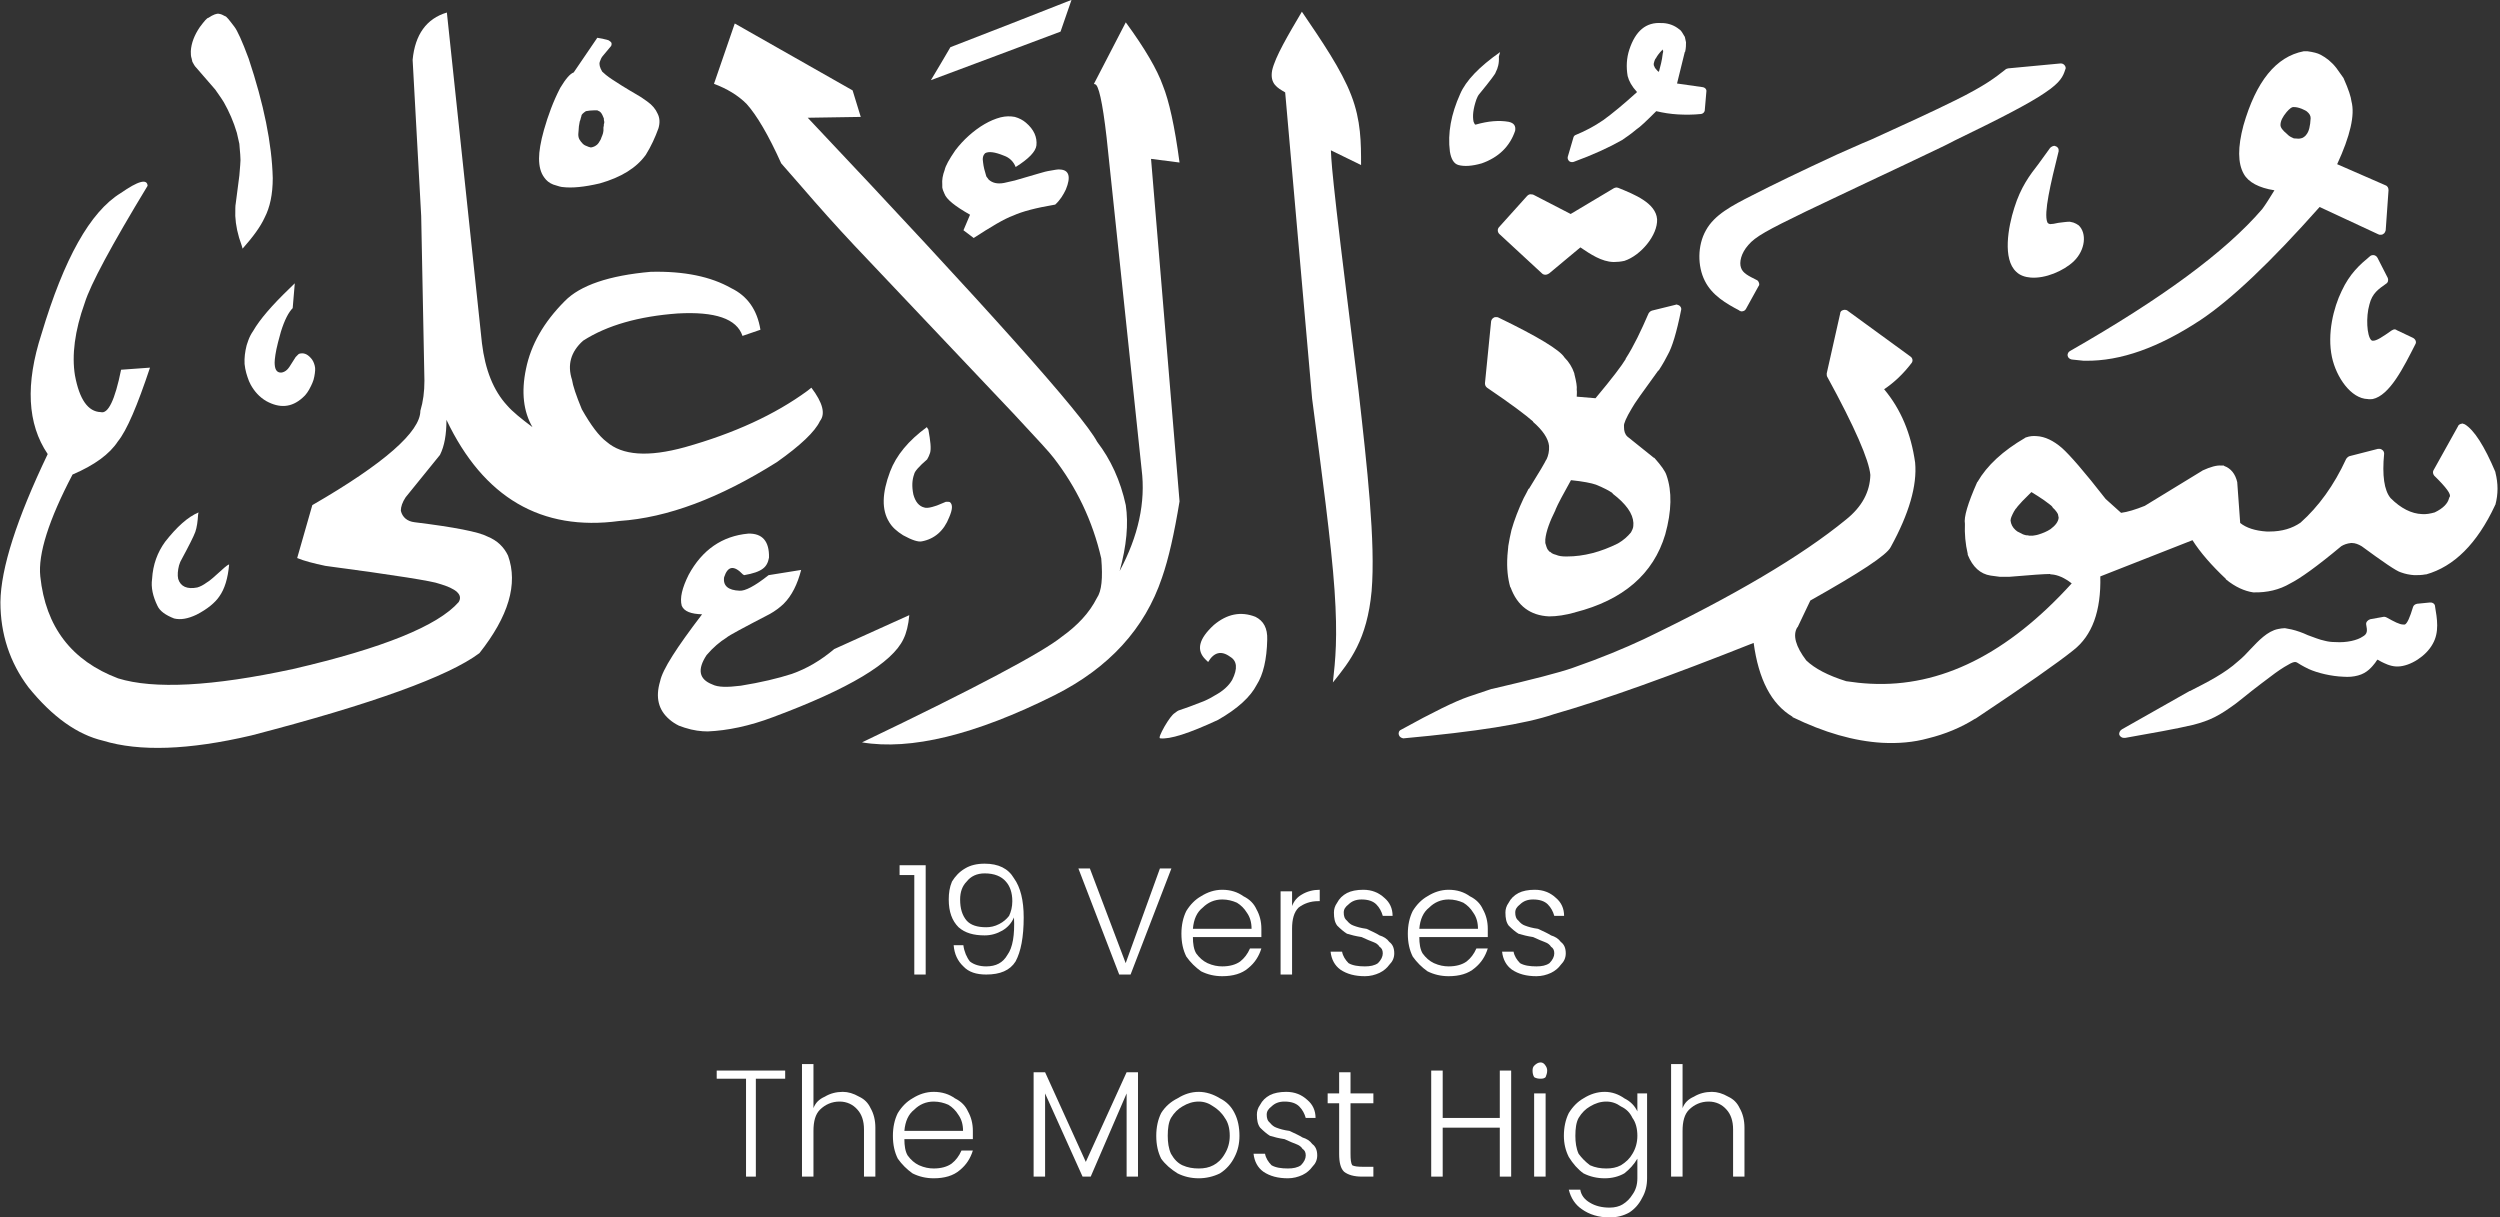 <svg xmlns="http://www.w3.org/2000/svg" xmlns:xlink="http://www.w3.org/1999/xlink" zoomAndPan="magnify" preserveAspectRatio="xMidYMid meet" version="1.0" viewBox="3.18 10.72 23.95 11.66"><rect x="3.18" y="10.72" width="23.95" height="11.66" fill="#333333" stroke="none"/><defs><g/><clipPath id="29f249b420"><path d="M 15 10.719 L 17 10.719 L 17 17.977 L 15 17.977 Z M 15 10.719 " clip-rule="nonzero"/></clipPath><clipPath id="0d6543b891"><path d="M 23 16 L 27 16 L 27 17.977 L 23 17.977 Z M 23 16 " clip-rule="nonzero"/></clipPath><clipPath id="70a92936a7"><path d="M 18 10.719 L 20 10.719 L 20 13 L 18 13 Z M 18 10.719 " clip-rule="nonzero"/></clipPath><clipPath id="7d17544337"><path d="M 16 13 L 27.129 13 L 27.129 17.977 L 16 17.977 Z M 16 13 " clip-rule="nonzero"/></clipPath><clipPath id="cd9f2beb27"><path d="M 10 10.719 L 15 10.719 L 15 17.977 L 10 17.977 Z M 10 10.719 " clip-rule="nonzero"/></clipPath><clipPath id="6ea4efce8c"><path d="M 3.18 10.719 L 12 10.719 L 12 17.977 L 3.18 17.977 Z M 3.18 10.719 " clip-rule="nonzero"/></clipPath><clipPath id="e1b3e2e622"><path d="M 5 10.719 L 6 10.719 L 6 14 L 5 14 Z M 5 10.719 " clip-rule="nonzero"/></clipPath><clipPath id="62f73ced56"><path d="M 9 15 L 12 15 L 12 17.977 L 9 17.977 Z M 9 15 " clip-rule="nonzero"/></clipPath><clipPath id="65290b3190"><path d="M 12 10.719 L 14 10.719 L 14 12 L 12 12 Z M 12 10.719 " clip-rule="nonzero"/></clipPath><clipPath id="1679f875c8"><path d="M 14 16 L 16 16 L 16 17.977 L 14 17.977 Z M 14 16 " clip-rule="nonzero"/></clipPath></defs><g clip-path="url(#29f249b420)"><path fill="#ffffff" d="M 15.492 11.605 C 15.418 11.562 15.344 11.523 15.367 11.395 C 15.395 11.266 15.523 11.051 15.652 10.832 C 15.84 11.109 16.031 11.387 16.125 11.633 C 16.219 11.875 16.219 12.09 16.219 12.301 L 15.93 12.16 C 15.934 12.258 15.941 12.352 15.984 12.734 C 16.027 13.117 16.113 13.793 16.195 14.465 C 16.277 15.191 16.359 15.918 16.32 16.383 C 16.277 16.848 16.113 17.055 15.949 17.258 C 15.973 17.043 15.996 16.828 15.965 16.375 C 15.934 15.922 15.84 15.23 15.75 14.539 Z M 15.492 11.605 " fill-opacity="1" fill-rule="nonzero"/></g><path fill="#ffffff" d="M 17.551 11.219 C 17.352 11.359 17.223 11.492 17.168 11.621 C 17.082 11.812 17.047 11.996 17.07 12.172 C 17.082 12.246 17.109 12.289 17.152 12.301 C 17.207 12.316 17.281 12.312 17.375 12.285 C 17.539 12.227 17.645 12.121 17.695 11.973 C 17.703 11.926 17.684 11.898 17.633 11.887 C 17.543 11.871 17.438 11.879 17.316 11.914 C 17.309 11.914 17.305 11.906 17.297 11.887 C 17.285 11.832 17.293 11.762 17.324 11.672 C 17.332 11.652 17.34 11.633 17.355 11.617 C 17.461 11.488 17.512 11.418 17.508 11.414 C 17.531 11.371 17.543 11.324 17.539 11.262 Z M 17.551 11.219 " fill-opacity="1" fill-rule="nonzero"/><path fill="#ffffff" d="M 22.863 12.117 C 22.848 12.117 22.832 12.125 22.82 12.137 L 22.707 12.293 C 22.625 12.398 22.539 12.512 22.477 12.711 C 22.418 12.895 22.363 13.203 22.496 13.324 C 22.531 13.359 22.582 13.375 22.633 13.379 C 22.773 13.391 22.949 13.316 23.047 13.223 C 23.16 13.113 23.172 12.953 23.094 12.879 C 23.078 12.867 23.062 12.859 23.043 12.852 C 23.031 12.848 23.02 12.848 23.008 12.844 C 22.973 12.844 22.93 12.852 22.898 12.855 C 22.863 12.863 22.84 12.867 22.82 12.867 C 22.805 12.863 22.797 12.859 22.793 12.848 C 22.758 12.762 22.824 12.48 22.902 12.168 C 22.902 12.156 22.902 12.145 22.895 12.137 C 22.887 12.125 22.875 12.121 22.863 12.117 Z M 22.863 12.117 " fill-opacity="1" fill-rule="nonzero"/><path fill="#ffffff" d="M 18.668 12.516 C 18.656 12.516 18.648 12.52 18.641 12.523 L 18.227 12.77 L 17.871 12.586 C 17.863 12.582 17.855 12.582 17.848 12.582 C 17.836 12.578 17.82 12.586 17.809 12.598 L 17.539 12.898 C 17.523 12.918 17.527 12.945 17.543 12.961 L 17.953 13.34 C 17.961 13.348 17.973 13.352 17.984 13.352 C 17.996 13.352 18.008 13.348 18.02 13.34 L 18.32 13.09 C 18.418 13.156 18.523 13.227 18.637 13.23 L 18.641 13.23 C 18.672 13.23 18.707 13.227 18.742 13.219 C 18.898 13.168 19.062 12.973 19.055 12.82 C 19.043 12.664 18.836 12.582 18.684 12.52 C 18.68 12.52 18.672 12.516 18.668 12.516 Z M 18.668 12.516 " fill-opacity="1" fill-rule="nonzero"/><path fill="#ffffff" d="M 22.926 11.328 C 22.922 11.328 22.918 11.328 22.918 11.328 L 22.418 11.375 C 22.406 11.379 22.398 11.379 22.391 11.387 C 22.297 11.461 22.199 11.539 21.914 11.68 C 21.703 11.785 21.395 11.926 21.102 12.059 C 20.988 12.105 20.883 12.156 20.781 12.199 C 20.418 12.367 20.168 12.488 19.969 12.59 C 19.77 12.691 19.605 12.777 19.523 12.926 C 19.441 13.07 19.441 13.27 19.512 13.41 C 19.582 13.551 19.719 13.629 19.844 13.695 C 19.844 13.699 19.848 13.699 19.852 13.699 C 19.855 13.703 19.859 13.703 19.863 13.703 C 19.883 13.703 19.898 13.695 19.906 13.68 L 20.027 13.461 C 20.035 13.453 20.035 13.441 20.031 13.43 C 20.027 13.418 20.02 13.406 20.008 13.402 C 19.93 13.363 19.875 13.336 19.859 13.285 C 19.84 13.234 19.859 13.145 19.93 13.066 C 19.996 12.988 20.109 12.926 20.48 12.746 C 20.637 12.672 20.84 12.574 21.055 12.473 C 21.297 12.359 21.555 12.238 21.781 12.129 C 21.824 12.109 21.867 12.086 21.906 12.066 C 22.348 11.852 22.621 11.711 22.77 11.609 C 22.922 11.508 22.945 11.449 22.965 11.387 C 22.973 11.375 22.969 11.359 22.961 11.348 C 22.953 11.336 22.938 11.328 22.926 11.328 Z M 22.926 11.328 " fill-opacity="1" fill-rule="nonzero"/><path fill="#ffffff" d="M 25.914 13.164 C 25.902 13.164 25.891 13.168 25.883 13.176 C 25.789 13.254 25.691 13.34 25.613 13.508 C 25.535 13.668 25.473 13.918 25.52 14.141 C 25.562 14.336 25.703 14.539 25.863 14.543 C 25.879 14.547 25.895 14.543 25.91 14.543 C 26.074 14.508 26.207 14.238 26.32 14.016 C 26.332 13.996 26.32 13.969 26.297 13.957 L 26.141 13.883 C 26.137 13.879 26.129 13.875 26.121 13.875 C 26.113 13.875 26.102 13.879 26.09 13.887 C 26.008 13.945 25.945 13.988 25.91 13.984 C 25.906 13.984 25.902 13.984 25.895 13.977 C 25.855 13.934 25.844 13.758 25.879 13.637 C 25.906 13.527 25.969 13.488 26.039 13.438 C 26.059 13.426 26.062 13.402 26.055 13.383 L 25.957 13.191 C 25.949 13.176 25.938 13.168 25.922 13.164 C 25.922 13.164 25.918 13.164 25.914 13.164 Z M 25.914 13.164 " fill-opacity="1" fill-rule="nonzero"/><g clip-path="url(#0d6543b891)"><path fill="#ffffff" d="M 26.465 16.492 C 26.461 16.492 26.461 16.492 26.457 16.492 L 26.336 16.504 C 26.316 16.508 26.301 16.52 26.297 16.535 C 26.266 16.637 26.242 16.691 26.219 16.703 C 26.215 16.703 26.211 16.703 26.203 16.703 C 26.168 16.703 26.117 16.676 26.047 16.637 C 26.039 16.633 26.031 16.629 26.023 16.629 C 26.023 16.629 26.02 16.629 26.016 16.629 L 25.887 16.652 C 25.863 16.66 25.844 16.68 25.848 16.703 C 25.859 16.762 25.863 16.793 25.812 16.82 C 25.766 16.852 25.664 16.879 25.551 16.871 C 25.516 16.871 25.484 16.867 25.453 16.859 C 25.398 16.848 25.344 16.824 25.289 16.805 C 25.238 16.781 25.184 16.762 25.133 16.75 C 25.113 16.746 25.09 16.742 25.07 16.738 L 25.066 16.738 C 25.047 16.738 25.027 16.742 25.004 16.746 C 24.902 16.766 24.816 16.859 24.738 16.941 C 24.703 16.98 24.664 17.02 24.621 17.055 C 24.492 17.172 24.328 17.254 24.16 17.34 C 24.16 17.34 24.16 17.34 24.156 17.34 L 23.508 17.707 C 23.488 17.719 23.477 17.742 23.484 17.762 C 23.492 17.777 23.508 17.789 23.527 17.789 C 23.531 17.789 23.535 17.789 23.539 17.789 C 23.781 17.746 24.027 17.703 24.191 17.664 C 24.355 17.621 24.438 17.578 24.598 17.461 C 24.645 17.426 24.695 17.383 24.75 17.34 C 24.812 17.293 24.871 17.246 24.93 17.203 C 24.996 17.152 25.055 17.113 25.098 17.09 C 25.137 17.066 25.156 17.062 25.168 17.062 C 25.18 17.062 25.191 17.07 25.223 17.09 C 25.242 17.102 25.266 17.113 25.297 17.129 C 25.383 17.168 25.516 17.199 25.629 17.203 C 25.68 17.207 25.727 17.203 25.77 17.191 C 25.859 17.168 25.906 17.105 25.934 17.07 C 25.945 17.051 25.953 17.043 25.957 17.039 C 25.961 17.043 25.973 17.047 25.992 17.059 C 26.023 17.074 26.074 17.102 26.137 17.105 C 26.141 17.105 26.148 17.105 26.152 17.105 C 26.273 17.102 26.422 17.004 26.484 16.891 C 26.551 16.777 26.527 16.645 26.508 16.531 C 26.508 16.508 26.488 16.492 26.465 16.492 Z M 26.465 16.492 " fill-opacity="1" fill-rule="nonzero"/></g><path fill="#ffffff" d="M 25.281 11.211 C 25.281 11.211 25.277 11.211 25.277 11.211 L 25.262 11.211 C 25.258 11.211 25.254 11.211 25.25 11.211 C 24.984 11.262 24.793 11.5 24.672 11.922 C 24.617 12.129 24.617 12.285 24.676 12.387 C 24.719 12.465 24.82 12.52 24.969 12.543 C 24.926 12.613 24.887 12.676 24.852 12.723 C 24.5 13.133 23.887 13.582 23.012 14.082 C 22.996 14.09 22.984 14.109 22.988 14.129 C 22.992 14.148 23.008 14.16 23.027 14.164 C 23.07 14.168 23.109 14.172 23.141 14.176 C 23.148 14.176 23.156 14.176 23.16 14.176 C 23.496 14.18 23.859 14.051 24.262 13.785 C 24.555 13.59 24.934 13.23 25.402 12.703 L 25.965 12.965 C 25.973 12.969 25.977 12.969 25.984 12.969 C 25.992 12.969 26.004 12.969 26.012 12.961 C 26.023 12.957 26.031 12.941 26.035 12.926 L 26.062 12.543 C 26.062 12.523 26.055 12.504 26.035 12.496 L 25.57 12.293 C 25.695 12.023 25.742 11.82 25.707 11.691 C 25.703 11.652 25.68 11.578 25.633 11.473 C 25.633 11.469 25.629 11.465 25.629 11.465 L 25.562 11.371 C 25.516 11.312 25.465 11.273 25.414 11.246 C 25.41 11.246 25.41 11.242 25.406 11.242 C 25.383 11.23 25.344 11.219 25.285 11.211 C 25.285 11.211 25.281 11.211 25.281 11.211 Z M 25.16 11.746 C 25.176 11.746 25.199 11.75 25.23 11.762 C 25.254 11.773 25.273 11.781 25.281 11.789 C 25.305 11.809 25.316 11.828 25.316 11.852 C 25.312 11.926 25.301 11.98 25.273 12.012 C 25.266 12.023 25.254 12.031 25.242 12.039 C 25.223 12.047 25.203 12.051 25.18 12.047 C 25.18 12.047 25.18 12.047 25.176 12.047 C 25.164 12.047 25.152 12.047 25.141 12.039 C 25.121 12.031 25.105 12.02 25.09 12.004 C 25.047 11.969 25.027 11.941 25.027 11.918 C 25.027 11.879 25.047 11.84 25.086 11.793 C 25.113 11.762 25.137 11.742 25.156 11.746 Z M 25.16 11.746 " fill-opacity="1" fill-rule="nonzero"/><path fill="#ffffff" d="M 19.242 13.637 C 19.238 13.637 19.23 13.641 19.227 13.641 L 19.008 13.695 C 18.992 13.699 18.98 13.711 18.973 13.723 C 18.902 13.887 18.832 14.035 18.754 14.156 C 18.754 14.16 18.754 14.16 18.754 14.16 C 18.719 14.219 18.625 14.344 18.465 14.535 L 18.285 14.52 C 18.285 14.496 18.289 14.477 18.285 14.453 C 18.289 14.426 18.281 14.375 18.262 14.301 C 18.262 14.301 18.262 14.297 18.262 14.297 C 18.242 14.238 18.211 14.188 18.168 14.145 C 18.125 14.074 17.914 13.945 17.535 13.762 C 17.527 13.758 17.523 13.758 17.516 13.758 C 17.508 13.758 17.496 13.758 17.492 13.762 C 17.477 13.77 17.469 13.781 17.465 13.797 L 17.406 14.391 C 17.406 14.406 17.41 14.422 17.426 14.434 C 17.656 14.59 17.801 14.699 17.867 14.758 C 17.867 14.758 17.867 14.762 17.867 14.762 C 17.957 14.84 18.012 14.918 18.02 14.992 C 18.023 15.043 18.012 15.086 17.996 15.121 C 17.992 15.125 17.992 15.125 17.992 15.125 C 17.984 15.145 17.93 15.238 17.828 15.402 C 17.828 15.402 17.824 15.402 17.824 15.402 C 17.809 15.434 17.793 15.461 17.777 15.492 C 17.727 15.598 17.688 15.699 17.66 15.797 C 17.648 15.848 17.637 15.902 17.629 15.953 C 17.629 15.957 17.629 15.957 17.629 15.957 L 17.621 16.043 C 17.621 16.047 17.621 16.047 17.621 16.047 C 17.613 16.164 17.625 16.262 17.648 16.344 C 17.648 16.344 17.648 16.344 17.652 16.348 C 17.715 16.523 17.84 16.617 18.02 16.625 C 18.094 16.625 18.176 16.613 18.273 16.586 L 18.27 16.586 C 18.73 16.469 19.02 16.219 19.133 15.84 C 19.195 15.617 19.199 15.426 19.145 15.273 C 19.133 15.234 19.094 15.18 19.031 15.109 C 19.027 15.105 19.027 15.105 19.023 15.105 L 18.77 14.902 C 18.746 14.879 18.738 14.848 18.738 14.812 C 18.738 14.809 18.738 14.805 18.738 14.801 C 18.734 14.781 18.758 14.723 18.812 14.633 C 18.832 14.594 18.918 14.473 19.066 14.27 C 19.066 14.27 19.066 14.27 19.07 14.27 C 19.113 14.203 19.141 14.152 19.156 14.121 C 19.199 14.047 19.242 13.906 19.285 13.691 C 19.289 13.68 19.285 13.664 19.277 13.656 C 19.27 13.645 19.254 13.641 19.242 13.637 Z M 18.23 15.32 C 18.348 15.332 18.426 15.348 18.469 15.363 C 18.547 15.395 18.598 15.422 18.629 15.445 C 18.629 15.445 18.629 15.449 18.629 15.449 C 18.758 15.547 18.824 15.641 18.828 15.73 C 18.828 15.75 18.828 15.77 18.82 15.789 L 18.805 15.82 C 18.773 15.859 18.734 15.895 18.68 15.926 C 18.516 16.008 18.352 16.051 18.191 16.051 C 18.188 16.051 18.184 16.051 18.18 16.051 C 18.145 16.051 18.113 16.047 18.086 16.035 C 18.07 16.031 18.059 16.027 18.047 16.02 L 18.027 16.004 L 18.027 16.008 C 18.02 16 18.012 15.992 18.004 15.98 L 17.996 15.961 C 17.992 15.949 17.988 15.938 17.984 15.922 L 17.984 15.887 C 17.992 15.809 18.027 15.715 18.082 15.605 L 18.082 15.602 C 18.105 15.547 18.156 15.453 18.23 15.32 Z M 18.23 15.32 " fill-opacity="1" fill-rule="nonzero"/><g clip-path="url(#70a92936a7)"><path fill="#ffffff" d="M 19.098 10.941 C 18.949 10.93 18.848 11.016 18.789 11.195 C 18.762 11.277 18.758 11.363 18.773 11.449 C 18.785 11.496 18.812 11.547 18.863 11.602 C 18.734 11.719 18.625 11.809 18.539 11.871 C 18.453 11.93 18.363 11.977 18.277 12.012 C 18.266 12.016 18.258 12.023 18.254 12.035 L 18.199 12.223 C 18.195 12.238 18.203 12.254 18.211 12.262 C 18.219 12.27 18.23 12.273 18.238 12.273 C 18.246 12.273 18.25 12.273 18.258 12.27 C 18.441 12.203 18.594 12.133 18.719 12.062 C 18.758 12.035 18.805 12.004 18.855 11.961 C 18.891 11.938 18.953 11.879 19.047 11.785 C 19.113 11.801 19.184 11.812 19.254 11.816 C 19.324 11.82 19.398 11.82 19.477 11.812 C 19.496 11.809 19.512 11.793 19.512 11.773 L 19.527 11.598 C 19.531 11.578 19.516 11.559 19.492 11.555 L 19.246 11.52 L 19.32 11.219 C 19.32 11.219 19.32 11.219 19.324 11.215 C 19.332 11.18 19.332 11.148 19.332 11.125 C 19.328 11.105 19.324 11.086 19.32 11.07 C 19.316 11.07 19.316 11.066 19.316 11.066 C 19.301 11.039 19.289 11.02 19.277 11.008 C 19.277 11.008 19.273 11.004 19.266 11 C 19.223 10.965 19.172 10.945 19.113 10.941 L 19.105 10.941 C 19.105 10.941 19.102 10.941 19.098 10.941 Z M 19.105 10.941 Z M 19.109 11.195 C 19.109 11.199 19.109 11.199 19.109 11.199 C 19.109 11.199 19.109 11.203 19.113 11.207 L 19.113 11.211 C 19.113 11.215 19.113 11.223 19.109 11.234 C 19.102 11.301 19.086 11.355 19.074 11.402 C 19.07 11.402 19.07 11.406 19.07 11.41 C 19.062 11.402 19.051 11.391 19.035 11.371 C 19.031 11.363 19.027 11.355 19.023 11.344 C 19.023 11.34 19.023 11.336 19.023 11.328 C 19.027 11.312 19.031 11.297 19.039 11.281 C 19.039 11.281 19.039 11.281 19.043 11.281 C 19.047 11.27 19.059 11.25 19.082 11.223 C 19.094 11.211 19.098 11.203 19.105 11.199 L 19.102 11.199 C 19.105 11.199 19.105 11.195 19.109 11.195 Z M 19.109 11.195 " fill-opacity="1" fill-rule="nonzero"/></g><g clip-path="url(#7d17544337)"><path fill="#ffffff" d="M 20.855 13.688 C 20.848 13.688 20.844 13.688 20.836 13.691 C 20.82 13.695 20.809 13.707 20.809 13.723 L 20.68 14.297 C 20.68 14.309 20.68 14.32 20.684 14.328 C 20.949 14.812 21.086 15.129 21.098 15.27 C 21.094 15.43 21.02 15.574 20.863 15.699 C 20.438 16.047 19.789 16.43 18.926 16.844 C 18.742 16.93 18.52 17.023 18.25 17.117 C 18.117 17.164 17.859 17.23 17.473 17.32 C 17.469 17.32 17.469 17.32 17.469 17.32 L 17.246 17.395 C 17.121 17.438 16.906 17.543 16.602 17.711 C 16.582 17.719 16.574 17.742 16.582 17.762 C 16.586 17.777 16.602 17.789 16.621 17.793 C 16.625 17.793 16.629 17.793 16.629 17.793 C 17.316 17.73 17.793 17.656 18.066 17.562 C 18.555 17.422 19.195 17.191 19.98 16.879 C 20.027 17.227 20.148 17.465 20.352 17.586 C 20.352 17.586 20.352 17.59 20.352 17.59 C 20.656 17.738 20.941 17.82 21.211 17.836 C 21.363 17.844 21.512 17.832 21.652 17.793 C 21.812 17.754 21.965 17.691 22.102 17.605 C 22.105 17.605 22.105 17.605 22.105 17.605 C 22.586 17.285 22.898 17.066 23.043 16.949 C 23.223 16.809 23.309 16.574 23.301 16.242 L 24.184 15.895 C 24.258 16.012 24.367 16.137 24.504 16.266 C 24.504 16.266 24.504 16.266 24.504 16.27 C 24.594 16.344 24.684 16.383 24.766 16.395 C 24.766 16.395 24.766 16.395 24.77 16.395 C 24.898 16.398 25.016 16.371 25.121 16.309 C 25.215 16.262 25.379 16.145 25.609 15.953 C 25.633 15.938 25.664 15.926 25.703 15.922 C 25.707 15.922 25.707 15.922 25.711 15.922 C 25.742 15.922 25.773 15.934 25.805 15.953 C 26.012 16.105 26.137 16.191 26.18 16.203 C 26.223 16.219 26.266 16.227 26.309 16.23 C 26.344 16.23 26.379 16.23 26.414 16.223 C 26.418 16.223 26.418 16.223 26.422 16.223 C 26.688 16.148 26.91 15.93 27.082 15.562 C 27.082 15.559 27.082 15.559 27.086 15.555 C 27.113 15.453 27.113 15.352 27.086 15.246 C 27.086 15.246 27.086 15.242 27.086 15.242 C 26.98 14.992 26.883 14.84 26.793 14.785 C 26.785 14.781 26.777 14.781 26.77 14.777 C 26.766 14.777 26.762 14.781 26.754 14.781 C 26.742 14.785 26.73 14.793 26.727 14.805 L 26.492 15.227 C 26.484 15.242 26.488 15.262 26.5 15.277 C 26.617 15.391 26.664 15.457 26.648 15.48 C 26.645 15.484 26.641 15.492 26.641 15.496 C 26.629 15.543 26.586 15.59 26.504 15.629 C 26.461 15.641 26.422 15.648 26.383 15.645 C 26.281 15.641 26.18 15.59 26.082 15.492 C 26.02 15.418 26 15.273 26.02 15.066 C 26.02 15.055 26.016 15.043 26.008 15.035 C 26 15.027 25.988 15.02 25.977 15.02 C 25.973 15.02 25.965 15.02 25.961 15.02 L 25.688 15.09 C 25.676 15.094 25.664 15.105 25.656 15.117 C 25.539 15.371 25.391 15.574 25.219 15.727 C 25.141 15.781 25.043 15.812 24.922 15.812 C 24.91 15.812 24.902 15.812 24.895 15.812 C 24.785 15.805 24.699 15.777 24.641 15.73 L 24.613 15.344 C 24.613 15.344 24.613 15.34 24.613 15.34 C 24.594 15.258 24.551 15.207 24.488 15.184 C 24.488 15.184 24.484 15.18 24.484 15.18 C 24.477 15.18 24.469 15.18 24.461 15.18 C 24.418 15.176 24.359 15.191 24.281 15.227 C 24.281 15.227 24.281 15.227 24.277 15.23 L 23.727 15.566 C 23.637 15.602 23.562 15.625 23.5 15.633 L 23.352 15.5 C 23.148 15.238 23.008 15.078 22.934 15.012 C 22.852 14.941 22.77 14.902 22.691 14.898 C 22.656 14.895 22.625 14.898 22.59 14.91 C 22.586 14.91 22.586 14.91 22.582 14.914 C 22.367 15.039 22.215 15.18 22.125 15.336 C 22.121 15.34 22.121 15.34 22.121 15.34 C 22.031 15.543 21.992 15.676 22.004 15.738 C 22 15.832 22.008 15.93 22.031 16.027 C 22.031 16.031 22.031 16.035 22.031 16.035 C 22.078 16.152 22.152 16.219 22.25 16.234 C 22.273 16.238 22.305 16.242 22.34 16.246 C 22.363 16.246 22.391 16.246 22.422 16.246 C 22.426 16.246 22.426 16.246 22.426 16.246 C 22.641 16.227 22.773 16.219 22.816 16.219 C 22.82 16.219 22.824 16.219 22.824 16.223 C 22.824 16.223 22.828 16.223 22.828 16.223 C 22.828 16.223 22.828 16.223 22.832 16.223 C 22.832 16.223 22.832 16.223 22.836 16.223 C 22.891 16.227 22.957 16.254 23.027 16.309 C 22.414 16.984 21.773 17.305 21.098 17.27 C 21.02 17.266 20.945 17.258 20.867 17.246 C 20.691 17.191 20.566 17.125 20.484 17.047 C 20.383 16.914 20.352 16.805 20.398 16.73 C 20.398 16.73 20.402 16.73 20.402 16.727 L 20.523 16.473 C 20.996 16.207 21.254 16.039 21.293 15.961 C 21.469 15.641 21.547 15.371 21.527 15.152 C 21.488 14.875 21.391 14.641 21.23 14.449 C 21.328 14.383 21.414 14.301 21.492 14.199 C 21.508 14.18 21.504 14.152 21.484 14.137 L 20.883 13.699 C 20.875 13.691 20.863 13.688 20.855 13.688 Z M 22.641 15.434 C 22.684 15.461 22.723 15.484 22.762 15.512 C 22.809 15.547 22.836 15.566 22.84 15.574 C 22.844 15.578 22.844 15.578 22.844 15.582 C 22.859 15.594 22.871 15.609 22.883 15.625 L 22.895 15.645 L 22.898 15.66 L 22.902 15.68 C 22.898 15.719 22.871 15.754 22.824 15.789 C 22.789 15.812 22.75 15.828 22.711 15.84 C 22.688 15.848 22.672 15.848 22.652 15.852 C 22.641 15.852 22.633 15.852 22.625 15.852 C 22.621 15.852 22.621 15.852 22.621 15.852 C 22.617 15.852 22.617 15.852 22.617 15.852 C 22.613 15.848 22.602 15.848 22.59 15.848 C 22.574 15.844 22.559 15.84 22.547 15.832 L 22.523 15.82 C 22.512 15.816 22.5 15.809 22.488 15.797 C 22.461 15.773 22.445 15.742 22.441 15.707 C 22.441 15.695 22.445 15.684 22.449 15.672 L 22.461 15.645 C 22.469 15.629 22.477 15.613 22.488 15.598 C 22.488 15.598 22.488 15.594 22.492 15.594 C 22.496 15.586 22.516 15.562 22.555 15.52 C 22.582 15.492 22.613 15.461 22.641 15.434 Z M 22.609 15.852 C 22.602 15.852 22.59 15.855 22.586 15.863 C 22.594 15.855 22.602 15.852 22.609 15.852 Z M 22.574 15.871 C 22.574 15.875 22.574 15.875 22.574 15.879 C 22.57 15.883 22.57 15.883 22.57 15.887 C 22.57 15.883 22.574 15.879 22.574 15.871 Z M 22.574 15.871 " fill-opacity="1" fill-rule="nonzero"/></g><g clip-path="url(#cd9f2beb27)"><path fill="#ffffff" d="M 13.66 11.523 L 13.668 11.527 C 13.703 11.523 13.742 11.695 13.781 12.035 L 14.117 15.219 C 14.156 15.531 14.086 15.855 13.906 16.191 C 13.973 15.949 13.992 15.738 13.965 15.559 C 13.914 15.324 13.82 15.121 13.691 14.953 C 13.555 14.695 12.629 13.66 10.918 11.848 L 11.426 11.84 L 11.348 11.586 L 10.219 10.945 L 10.02 11.523 C 10.145 11.57 10.25 11.633 10.332 11.715 C 10.43 11.824 10.543 12.016 10.664 12.285 L 10.859 12.508 C 11.02 12.695 11.191 12.887 11.367 13.074 L 12.891 14.684 C 13.113 14.922 13.242 15.062 13.273 15.105 C 13.492 15.387 13.648 15.711 13.73 16.07 C 13.746 16.258 13.734 16.383 13.688 16.449 C 13.617 16.59 13.504 16.711 13.352 16.82 C 13.168 16.969 12.531 17.309 11.438 17.832 C 11.902 17.91 12.52 17.762 13.285 17.379 C 13.805 17.117 14.148 16.742 14.312 16.254 C 14.375 16.074 14.43 15.828 14.48 15.523 L 14.207 12.242 L 14.48 12.277 C 14.434 11.93 14.379 11.684 14.32 11.539 C 14.266 11.387 14.148 11.184 13.965 10.934 L 13.66 11.523 " fill-opacity="1" fill-rule="nonzero"/></g><g clip-path="url(#6ea4efce8c)"><path fill="#ffffff" d="M 10.953 14.434 L 10.914 14.465 C 10.605 14.691 10.215 14.871 9.742 15.004 C 9.387 15.102 9.141 15.082 8.992 14.953 C 8.918 14.898 8.84 14.793 8.754 14.641 C 8.699 14.508 8.668 14.414 8.66 14.359 C 8.613 14.215 8.648 14.09 8.766 13.984 C 8.996 13.836 9.301 13.75 9.672 13.723 C 10.031 13.703 10.238 13.773 10.293 13.938 L 10.465 13.879 C 10.434 13.688 10.34 13.555 10.184 13.48 C 9.992 13.371 9.738 13.316 9.414 13.324 C 9.016 13.359 8.738 13.453 8.59 13.605 C 8.387 13.809 8.266 14.023 8.219 14.254 C 8.172 14.477 8.195 14.664 8.281 14.812 C 8.172 14.73 8.09 14.664 8.039 14.605 C 7.906 14.461 7.828 14.262 7.797 14.008 L 7.461 10.84 C 7.266 10.898 7.156 11.051 7.133 11.293 L 7.215 12.789 L 7.246 14.367 C 7.246 14.473 7.234 14.566 7.207 14.656 C 7.207 14.855 6.863 15.16 6.172 15.559 L 6.027 16.066 C 6.094 16.094 6.184 16.117 6.297 16.141 C 6.969 16.23 7.332 16.289 7.387 16.312 C 7.551 16.359 7.617 16.418 7.574 16.488 C 7.375 16.715 6.848 16.93 5.988 17.129 C 5.211 17.297 4.652 17.324 4.312 17.219 C 3.867 17.051 3.617 16.727 3.566 16.242 C 3.543 16.027 3.648 15.699 3.875 15.266 C 4.086 15.176 4.23 15.07 4.309 14.949 C 4.395 14.844 4.496 14.605 4.617 14.242 L 4.34 14.262 C 4.281 14.555 4.215 14.688 4.145 14.668 C 4.023 14.664 3.941 14.547 3.898 14.316 C 3.867 14.125 3.895 13.891 3.992 13.621 C 4.047 13.445 4.246 13.074 4.594 12.5 C 4.59 12.43 4.504 12.453 4.336 12.57 C 4.043 12.75 3.793 13.199 3.578 13.918 C 3.422 14.398 3.441 14.781 3.637 15.07 C 3.34 15.691 3.188 16.164 3.184 16.488 C 3.184 16.793 3.273 17.066 3.453 17.305 C 3.684 17.59 3.922 17.758 4.168 17.816 C 4.516 17.922 4.988 17.906 5.586 17.766 C 6.746 17.465 7.477 17.199 7.773 16.977 C 8.051 16.625 8.145 16.316 8.047 16.043 C 8.008 15.961 7.945 15.898 7.848 15.859 C 7.766 15.816 7.535 15.77 7.152 15.723 C 7.082 15.715 7.035 15.676 7.02 15.613 C 7.02 15.574 7.035 15.531 7.066 15.484 L 7.395 15.078 C 7.438 14.992 7.457 14.883 7.457 14.742 C 7.812 15.488 8.367 15.812 9.113 15.711 C 9.574 15.68 10.074 15.492 10.621 15.148 C 10.848 14.988 10.988 14.855 11.035 14.754 C 11.09 14.684 11.062 14.578 10.953 14.434 " fill-opacity="1" fill-rule="nonzero"/></g><g clip-path="url(#e1b3e2e622)"><path fill="#ffffff" d="M 5.504 13.102 L 5.496 13.074 C 5.457 12.969 5.438 12.875 5.434 12.789 C 5.434 12.727 5.434 12.688 5.438 12.672 L 5.473 12.402 C 5.48 12.32 5.484 12.27 5.484 12.254 C 5.484 12.219 5.48 12.184 5.477 12.148 L 5.473 12.098 C 5.465 12.062 5.457 12.027 5.449 11.992 C 5.418 11.887 5.375 11.789 5.324 11.699 C 5.316 11.684 5.289 11.645 5.242 11.578 L 5.059 11.367 C 5.043 11.352 5.035 11.332 5.023 11.312 L 5.016 11.281 C 5.008 11.258 5.008 11.238 5.008 11.211 C 5.012 11.133 5.043 11.055 5.094 10.98 C 5.137 10.922 5.164 10.891 5.176 10.891 C 5.223 10.859 5.258 10.848 5.277 10.852 C 5.297 10.855 5.316 10.863 5.336 10.875 C 5.348 10.875 5.375 10.91 5.426 10.977 C 5.453 11.012 5.5 11.113 5.562 11.281 C 5.707 11.715 5.785 12.098 5.793 12.426 C 5.793 12.582 5.766 12.707 5.715 12.805 C 5.676 12.891 5.605 12.988 5.504 13.102 " fill-opacity="1" fill-rule="nonzero"/></g><path fill="#ffffff" d="M 6.004 13.434 L 5.957 13.48 C 5.785 13.645 5.668 13.781 5.605 13.891 C 5.586 13.918 5.57 13.949 5.559 13.98 L 5.543 14.027 C 5.527 14.09 5.52 14.148 5.523 14.207 C 5.527 14.238 5.531 14.266 5.539 14.293 L 5.551 14.332 C 5.559 14.359 5.57 14.383 5.582 14.406 C 5.617 14.469 5.664 14.523 5.73 14.562 C 5.859 14.633 5.973 14.625 6.078 14.531 L 6.102 14.508 C 6.117 14.492 6.129 14.473 6.141 14.453 C 6.164 14.41 6.184 14.371 6.191 14.328 C 6.199 14.285 6.203 14.25 6.195 14.223 C 6.188 14.195 6.176 14.168 6.156 14.148 C 6.121 14.109 6.086 14.098 6.047 14.109 C 6.043 14.109 6.031 14.121 6.012 14.141 L 5.953 14.234 C 5.945 14.246 5.938 14.254 5.93 14.262 C 5.914 14.277 5.898 14.285 5.879 14.289 C 5.84 14.293 5.816 14.27 5.812 14.215 C 5.809 14.195 5.812 14.145 5.828 14.066 C 5.836 14.031 5.848 13.977 5.871 13.898 C 5.906 13.785 5.945 13.711 5.984 13.672 L 6.004 13.434 " fill-opacity="1" fill-rule="nonzero"/><path fill="#ffffff" d="M 8.871 11.777 L 8.883 11.777 C 8.891 11.777 8.898 11.777 8.902 11.777 C 8.918 11.785 8.926 11.789 8.926 11.789 C 8.941 11.801 8.949 11.816 8.957 11.836 L 8.965 11.855 C 8.965 11.863 8.965 11.875 8.969 11.887 C 8.969 11.895 8.969 11.902 8.965 11.91 C 8.965 11.918 8.965 11.93 8.961 11.941 C 8.961 11.953 8.961 11.961 8.961 11.973 C 8.961 11.98 8.957 11.988 8.957 11.996 C 8.953 12.008 8.949 12.023 8.941 12.039 C 8.938 12.055 8.926 12.07 8.914 12.09 C 8.895 12.117 8.867 12.129 8.84 12.133 C 8.832 12.129 8.828 12.129 8.824 12.129 L 8.785 12.113 C 8.77 12.105 8.758 12.094 8.746 12.078 C 8.734 12.062 8.727 12.051 8.723 12.035 C 8.719 12.02 8.719 11.996 8.723 11.969 C 8.723 11.945 8.727 11.918 8.734 11.883 C 8.738 11.875 8.742 11.863 8.742 11.859 C 8.746 11.848 8.746 11.84 8.75 11.832 C 8.75 11.824 8.754 11.816 8.762 11.809 C 8.77 11.801 8.781 11.793 8.793 11.785 C 8.816 11.781 8.84 11.777 8.871 11.777 M 8.902 11.082 L 8.676 11.414 C 8.641 11.426 8.598 11.477 8.547 11.562 C 8.48 11.691 8.43 11.828 8.391 11.965 C 8.359 12.078 8.344 12.172 8.344 12.238 C 8.344 12.312 8.359 12.375 8.395 12.422 C 8.414 12.449 8.441 12.473 8.48 12.488 C 8.527 12.504 8.559 12.512 8.57 12.512 C 8.66 12.523 8.777 12.512 8.926 12.477 C 9.133 12.418 9.277 12.328 9.367 12.203 C 9.418 12.121 9.457 12.035 9.488 11.949 C 9.504 11.895 9.5 11.848 9.48 11.809 C 9.461 11.766 9.43 11.727 9.379 11.691 C 9.355 11.676 9.332 11.656 9.305 11.641 C 9.164 11.559 9.078 11.504 9.043 11.48 C 8.996 11.449 8.965 11.422 8.949 11.406 C 8.926 11.367 8.918 11.336 8.926 11.312 C 8.934 11.289 8.941 11.273 8.953 11.258 L 9.035 11.16 C 9.039 11.152 9.039 11.145 9.039 11.137 C 9.039 11.125 9.027 11.117 9.008 11.105 C 8.969 11.094 8.934 11.086 8.902 11.082 Z M 8.902 11.082 " fill-opacity="1" fill-rule="nonzero"/><g clip-path="url(#62f73ced56)"><path fill="#ffffff" d="M 10.309 16.23 L 10.297 16.223 C 10.211 16.133 10.152 16.141 10.117 16.25 C 10.105 16.332 10.156 16.375 10.266 16.379 C 10.316 16.383 10.41 16.336 10.543 16.23 L 10.855 16.18 C 10.82 16.316 10.766 16.426 10.688 16.504 C 10.652 16.539 10.605 16.574 10.555 16.602 C 10.301 16.734 10.16 16.809 10.141 16.828 C 10.078 16.867 10.012 16.922 9.949 16.996 C 9.859 17.133 9.875 17.227 10.004 17.277 C 10.059 17.305 10.148 17.305 10.277 17.289 C 10.469 17.258 10.633 17.219 10.766 17.176 C 10.91 17.125 11.043 17.047 11.172 16.938 L 11.891 16.613 C 11.883 16.707 11.863 16.785 11.836 16.84 C 11.73 17.07 11.312 17.32 10.586 17.59 C 10.359 17.676 10.148 17.719 9.961 17.727 C 9.898 17.727 9.824 17.719 9.738 17.691 L 9.684 17.672 C 9.652 17.656 9.621 17.637 9.594 17.613 C 9.488 17.523 9.457 17.402 9.504 17.246 C 9.527 17.133 9.664 16.922 9.906 16.605 C 9.801 16.602 9.734 16.578 9.711 16.523 C 9.691 16.449 9.715 16.352 9.777 16.227 C 9.906 15.988 10.098 15.855 10.348 15.832 C 10.484 15.828 10.551 15.906 10.547 16.062 C 10.539 16.109 10.52 16.145 10.488 16.168 C 10.453 16.195 10.395 16.215 10.309 16.23 " fill-opacity="1" fill-rule="nonzero"/></g><path fill="#ffffff" d="M 12.473 12.777 L 12.41 12.926 L 12.508 13 C 12.676 12.891 12.801 12.816 12.887 12.785 C 12.973 12.746 13.105 12.711 13.289 12.68 C 13.336 12.637 13.367 12.586 13.391 12.535 C 13.441 12.414 13.422 12.348 13.336 12.344 C 13.32 12.34 13.281 12.348 13.219 12.359 C 13.207 12.359 13.102 12.391 12.902 12.449 C 12.836 12.465 12.801 12.473 12.797 12.473 C 12.734 12.484 12.688 12.473 12.652 12.441 C 12.645 12.43 12.637 12.422 12.629 12.41 C 12.613 12.359 12.602 12.316 12.598 12.277 C 12.59 12.234 12.598 12.207 12.617 12.188 C 12.652 12.168 12.711 12.176 12.797 12.211 C 12.852 12.23 12.891 12.27 12.91 12.32 C 13.035 12.242 13.102 12.172 13.109 12.113 C 13.117 12.035 13.086 11.961 13.008 11.895 C 12.98 11.871 12.945 11.852 12.902 11.84 C 12.859 11.832 12.816 11.832 12.766 11.844 C 12.664 11.871 12.562 11.93 12.461 12.02 C 12.414 12.062 12.371 12.109 12.332 12.16 C 12.273 12.246 12.238 12.309 12.23 12.348 C 12.211 12.398 12.203 12.445 12.207 12.488 L 12.207 12.516 C 12.211 12.539 12.219 12.555 12.227 12.574 C 12.246 12.629 12.328 12.695 12.473 12.777 " fill-opacity="1" fill-rule="nonzero"/><g clip-path="url(#65290b3190)"><path fill="#ffffff" d="M 12.285 11.172 L 12.191 11.332 L 12.098 11.488 C 12.512 11.332 12.926 11.18 13.34 11.023 C 13.375 10.922 13.41 10.82 13.445 10.719 C 13.059 10.871 12.672 11.023 12.285 11.172 " fill-opacity="1" fill-rule="nonzero"/></g><path fill="#ffffff" d="M 5.082 15.629 C 4.98 15.672 4.875 15.766 4.762 15.91 C 4.688 16.012 4.645 16.129 4.637 16.266 C 4.625 16.348 4.645 16.434 4.688 16.523 C 4.711 16.574 4.766 16.613 4.848 16.645 C 4.91 16.66 4.98 16.648 5.062 16.609 C 5.168 16.555 5.242 16.492 5.281 16.434 C 5.332 16.363 5.363 16.262 5.375 16.129 C 5.375 16.125 5.359 16.133 5.332 16.156 C 5.238 16.242 5.184 16.289 5.16 16.301 C 5.129 16.324 5.098 16.34 5.07 16.348 C 4.973 16.367 4.91 16.34 4.887 16.266 C 4.879 16.23 4.883 16.184 4.895 16.137 C 4.902 16.117 4.906 16.102 4.918 16.082 C 4.992 15.945 5.035 15.859 5.051 15.816 C 5.066 15.773 5.074 15.715 5.078 15.648 Z M 5.082 15.629 " fill-opacity="1" fill-rule="nonzero"/><path fill="#ffffff" d="M 12.059 14.812 C 11.883 14.941 11.766 15.082 11.707 15.238 C 11.629 15.445 11.625 15.605 11.699 15.723 C 11.727 15.77 11.77 15.809 11.832 15.848 C 11.918 15.895 11.977 15.914 12.012 15.906 C 12.133 15.883 12.223 15.805 12.273 15.676 C 12.305 15.602 12.309 15.555 12.281 15.531 C 12.273 15.527 12.262 15.527 12.242 15.527 C 12.137 15.574 12.066 15.594 12.035 15.582 C 11.984 15.57 11.949 15.527 11.93 15.457 C 11.914 15.379 11.918 15.316 11.938 15.262 C 11.941 15.238 11.984 15.188 12.062 15.121 C 12.074 15.102 12.082 15.082 12.09 15.059 C 12.102 15.02 12.094 14.945 12.074 14.836 Z M 12.059 14.812 " fill-opacity="1" fill-rule="nonzero"/><g clip-path="url(#1679f875c8)"><path fill="#ffffff" d="M 14.73 17.039 C 14.637 16.949 14.664 16.84 14.809 16.707 C 14.934 16.602 15.066 16.574 15.207 16.629 C 15.285 16.668 15.324 16.738 15.32 16.848 C 15.316 17.039 15.281 17.184 15.219 17.281 C 15.16 17.395 15.039 17.508 14.848 17.617 C 14.57 17.746 14.387 17.805 14.293 17.793 C 14.281 17.789 14.297 17.75 14.336 17.68 C 14.375 17.613 14.41 17.566 14.434 17.551 C 14.449 17.539 14.465 17.527 14.48 17.523 C 14.527 17.508 14.605 17.48 14.711 17.438 C 14.758 17.418 14.793 17.398 14.824 17.379 C 14.895 17.34 14.949 17.293 14.984 17.234 C 15.039 17.125 15.031 17.051 14.965 17.012 C 14.879 16.949 14.809 16.969 14.754 17.062 Z M 14.73 17.039 " fill-opacity="1" fill-rule="nonzero"/></g><g fill="#ffffff" fill-opacity="1"><g transform="translate(11.751, 20.056)"><g><path d="M 0.047 -0.953 L 0.047 -1.047 L 0.297 -1.047 L 0.297 0 L 0.188 0 L 0.188 -0.953 Z M 0.047 -0.953 "/></g></g></g><g fill="#ffffff" fill-opacity="1"><g transform="translate(12.175, 20.056)"><g><path d="M 0.234 -0.281 C 0.242 -0.219 0.266 -0.164 0.297 -0.125 C 0.336 -0.094 0.391 -0.078 0.453 -0.078 C 0.547 -0.078 0.613 -0.113 0.656 -0.188 C 0.707 -0.258 0.727 -0.379 0.719 -0.547 C 0.695 -0.492 0.66 -0.453 0.609 -0.422 C 0.555 -0.391 0.5 -0.375 0.438 -0.375 C 0.332 -0.375 0.25 -0.398 0.188 -0.453 C 0.125 -0.516 0.094 -0.602 0.094 -0.719 C 0.094 -0.781 0.102 -0.836 0.125 -0.891 C 0.156 -0.941 0.195 -0.984 0.25 -1.016 C 0.301 -1.047 0.363 -1.062 0.438 -1.062 C 0.57 -1.062 0.664 -1.016 0.719 -0.922 C 0.781 -0.836 0.812 -0.711 0.812 -0.547 C 0.812 -0.359 0.785 -0.219 0.734 -0.125 C 0.68 -0.039 0.586 0 0.453 0 C 0.359 0 0.285 -0.023 0.234 -0.078 C 0.18 -0.129 0.148 -0.195 0.141 -0.281 Z M 0.453 -0.453 C 0.492 -0.453 0.535 -0.461 0.578 -0.484 C 0.617 -0.504 0.648 -0.531 0.672 -0.562 C 0.691 -0.602 0.703 -0.648 0.703 -0.703 C 0.703 -0.785 0.68 -0.848 0.641 -0.891 C 0.598 -0.941 0.531 -0.969 0.438 -0.969 C 0.363 -0.969 0.305 -0.941 0.266 -0.891 C 0.223 -0.848 0.203 -0.789 0.203 -0.719 C 0.203 -0.633 0.223 -0.566 0.266 -0.516 C 0.305 -0.473 0.367 -0.453 0.453 -0.453 Z M 0.453 -0.453 "/></g></g></g><g fill="#ffffff" fill-opacity="1"><g transform="translate(13.082, 20.056)"><g/></g></g><g fill="#ffffff" fill-opacity="1"><g transform="translate(13.48, 20.056)"><g><path d="M 0.922 -1.016 L 0.531 0 L 0.422 0 L 0.031 -1.016 L 0.141 -1.016 L 0.484 -0.109 L 0.812 -1.016 Z M 0.922 -1.016 "/></g></g></g><g fill="#ffffff" fill-opacity="1"><g transform="translate(14.436, 20.056)"><g><path d="M 0.828 -0.438 C 0.828 -0.406 0.828 -0.379 0.828 -0.359 L 0.172 -0.359 C 0.172 -0.297 0.18 -0.242 0.203 -0.203 C 0.234 -0.16 0.27 -0.129 0.312 -0.109 C 0.363 -0.086 0.41 -0.078 0.453 -0.078 C 0.523 -0.078 0.582 -0.094 0.625 -0.125 C 0.664 -0.156 0.695 -0.195 0.719 -0.25 L 0.828 -0.25 C 0.805 -0.176 0.766 -0.113 0.703 -0.062 C 0.641 -0.008 0.555 0.016 0.453 0.016 C 0.379 0.016 0.312 0 0.25 -0.031 C 0.195 -0.07 0.148 -0.117 0.109 -0.172 C 0.078 -0.234 0.062 -0.305 0.062 -0.391 C 0.062 -0.473 0.078 -0.547 0.109 -0.609 C 0.148 -0.672 0.195 -0.719 0.25 -0.75 C 0.312 -0.789 0.379 -0.812 0.453 -0.812 C 0.535 -0.812 0.602 -0.789 0.656 -0.75 C 0.719 -0.719 0.758 -0.676 0.781 -0.625 C 0.812 -0.57 0.828 -0.508 0.828 -0.438 Z M 0.734 -0.438 C 0.734 -0.5 0.719 -0.551 0.688 -0.594 C 0.664 -0.633 0.633 -0.664 0.594 -0.688 C 0.551 -0.707 0.504 -0.719 0.453 -0.719 C 0.379 -0.719 0.316 -0.691 0.266 -0.641 C 0.211 -0.598 0.18 -0.531 0.172 -0.438 Z M 0.734 -0.438 "/></g></g></g><g fill="#ffffff" fill-opacity="1"><g transform="translate(15.339, 20.056)"><g><path d="M 0.219 -0.656 C 0.238 -0.707 0.27 -0.742 0.312 -0.766 C 0.363 -0.797 0.422 -0.812 0.484 -0.812 L 0.484 -0.703 L 0.469 -0.703 C 0.395 -0.703 0.332 -0.68 0.281 -0.641 C 0.238 -0.598 0.219 -0.531 0.219 -0.438 L 0.219 0 L 0.109 0 L 0.109 -0.797 L 0.219 -0.797 Z M 0.219 -0.656 "/></g></g></g><g fill="#ffffff" fill-opacity="1"><g transform="translate(15.865, 20.056)"><g><path d="M 0.391 0.016 C 0.297 0.016 0.219 -0.004 0.156 -0.047 C 0.102 -0.086 0.07 -0.145 0.062 -0.219 L 0.172 -0.219 C 0.18 -0.176 0.203 -0.141 0.234 -0.109 C 0.273 -0.086 0.328 -0.078 0.391 -0.078 C 0.441 -0.078 0.484 -0.086 0.516 -0.109 C 0.547 -0.141 0.562 -0.172 0.562 -0.203 C 0.562 -0.234 0.551 -0.254 0.531 -0.266 C 0.52 -0.285 0.5 -0.301 0.469 -0.312 C 0.445 -0.32 0.41 -0.336 0.359 -0.359 C 0.305 -0.367 0.258 -0.379 0.219 -0.391 C 0.188 -0.41 0.156 -0.438 0.125 -0.469 C 0.102 -0.5 0.094 -0.539 0.094 -0.594 C 0.094 -0.625 0.102 -0.656 0.125 -0.688 C 0.145 -0.727 0.176 -0.758 0.219 -0.781 C 0.258 -0.801 0.312 -0.812 0.375 -0.812 C 0.457 -0.812 0.523 -0.785 0.578 -0.734 C 0.629 -0.691 0.656 -0.633 0.656 -0.562 L 0.562 -0.562 C 0.551 -0.602 0.531 -0.641 0.5 -0.672 C 0.469 -0.703 0.422 -0.719 0.359 -0.719 C 0.305 -0.719 0.266 -0.703 0.234 -0.672 C 0.203 -0.648 0.188 -0.625 0.188 -0.594 C 0.188 -0.562 0.195 -0.535 0.219 -0.516 C 0.238 -0.492 0.258 -0.477 0.281 -0.469 C 0.312 -0.457 0.352 -0.445 0.406 -0.438 C 0.457 -0.414 0.5 -0.395 0.531 -0.375 C 0.57 -0.363 0.602 -0.344 0.625 -0.312 C 0.656 -0.289 0.672 -0.254 0.672 -0.203 C 0.672 -0.16 0.656 -0.125 0.625 -0.094 C 0.602 -0.062 0.57 -0.035 0.531 -0.016 C 0.488 0.004 0.441 0.016 0.391 0.016 Z M 0.391 0.016 "/></g></g></g><g fill="#ffffff" fill-opacity="1"><g transform="translate(16.605, 20.056)"><g><path d="M 0.828 -0.438 C 0.828 -0.406 0.828 -0.379 0.828 -0.359 L 0.172 -0.359 C 0.172 -0.297 0.18 -0.242 0.203 -0.203 C 0.234 -0.16 0.27 -0.129 0.312 -0.109 C 0.363 -0.086 0.41 -0.078 0.453 -0.078 C 0.523 -0.078 0.582 -0.094 0.625 -0.125 C 0.664 -0.156 0.695 -0.195 0.719 -0.25 L 0.828 -0.25 C 0.805 -0.176 0.766 -0.113 0.703 -0.062 C 0.641 -0.008 0.555 0.016 0.453 0.016 C 0.379 0.016 0.312 0 0.25 -0.031 C 0.195 -0.07 0.148 -0.117 0.109 -0.172 C 0.078 -0.234 0.062 -0.305 0.062 -0.391 C 0.062 -0.473 0.078 -0.547 0.109 -0.609 C 0.148 -0.672 0.195 -0.719 0.25 -0.75 C 0.312 -0.789 0.379 -0.812 0.453 -0.812 C 0.535 -0.812 0.602 -0.789 0.656 -0.75 C 0.719 -0.719 0.758 -0.676 0.781 -0.625 C 0.812 -0.57 0.828 -0.508 0.828 -0.438 Z M 0.734 -0.438 C 0.734 -0.5 0.719 -0.551 0.688 -0.594 C 0.664 -0.633 0.633 -0.664 0.594 -0.688 C 0.551 -0.707 0.504 -0.719 0.453 -0.719 C 0.379 -0.719 0.316 -0.691 0.266 -0.641 C 0.211 -0.598 0.18 -0.531 0.172 -0.438 Z M 0.734 -0.438 "/></g></g></g><g fill="#ffffff" fill-opacity="1"><g transform="translate(17.508, 20.056)"><g><path d="M 0.391 0.016 C 0.297 0.016 0.219 -0.004 0.156 -0.047 C 0.102 -0.086 0.07 -0.145 0.062 -0.219 L 0.172 -0.219 C 0.18 -0.176 0.203 -0.141 0.234 -0.109 C 0.273 -0.086 0.328 -0.078 0.391 -0.078 C 0.441 -0.078 0.484 -0.086 0.516 -0.109 C 0.547 -0.141 0.562 -0.172 0.562 -0.203 C 0.562 -0.234 0.551 -0.254 0.531 -0.266 C 0.52 -0.285 0.5 -0.301 0.469 -0.312 C 0.445 -0.32 0.41 -0.336 0.359 -0.359 C 0.305 -0.367 0.258 -0.379 0.219 -0.391 C 0.188 -0.41 0.156 -0.438 0.125 -0.469 C 0.102 -0.5 0.094 -0.539 0.094 -0.594 C 0.094 -0.625 0.102 -0.656 0.125 -0.688 C 0.145 -0.727 0.176 -0.758 0.219 -0.781 C 0.258 -0.801 0.312 -0.812 0.375 -0.812 C 0.457 -0.812 0.523 -0.785 0.578 -0.734 C 0.629 -0.691 0.656 -0.633 0.656 -0.562 L 0.562 -0.562 C 0.551 -0.602 0.531 -0.641 0.5 -0.672 C 0.469 -0.703 0.422 -0.719 0.359 -0.719 C 0.305 -0.719 0.266 -0.703 0.234 -0.672 C 0.203 -0.648 0.188 -0.625 0.188 -0.594 C 0.188 -0.562 0.195 -0.535 0.219 -0.516 C 0.238 -0.492 0.258 -0.477 0.281 -0.469 C 0.312 -0.457 0.352 -0.445 0.406 -0.438 C 0.457 -0.414 0.5 -0.395 0.531 -0.375 C 0.57 -0.363 0.602 -0.344 0.625 -0.312 C 0.656 -0.289 0.672 -0.254 0.672 -0.203 C 0.672 -0.16 0.656 -0.125 0.625 -0.094 C 0.602 -0.062 0.57 -0.035 0.531 -0.016 C 0.488 0.004 0.441 0.016 0.391 0.016 Z M 0.391 0.016 "/></g></g></g><g fill="#ffffff" fill-opacity="1"><g transform="translate(9.999, 21.992)"><g><path d="M 0.703 -1.016 L 0.703 -0.938 L 0.422 -0.938 L 0.422 0 L 0.328 0 L 0.328 -0.938 L 0.047 -0.938 L 0.047 -1.016 Z M 0.703 -1.016 "/></g></g></g><g fill="#ffffff" fill-opacity="1"><g transform="translate(10.754, 21.992)"><g><path d="M 0.5 -0.812 C 0.551 -0.812 0.602 -0.797 0.656 -0.766 C 0.707 -0.742 0.742 -0.707 0.766 -0.656 C 0.797 -0.602 0.812 -0.539 0.812 -0.469 L 0.812 0 L 0.703 0 L 0.703 -0.453 C 0.703 -0.535 0.68 -0.598 0.641 -0.641 C 0.598 -0.691 0.539 -0.719 0.469 -0.719 C 0.395 -0.719 0.332 -0.691 0.281 -0.641 C 0.238 -0.598 0.219 -0.531 0.219 -0.438 L 0.219 0 L 0.109 0 L 0.109 -1.078 L 0.219 -1.078 L 0.219 -0.656 C 0.238 -0.707 0.273 -0.742 0.328 -0.766 C 0.379 -0.797 0.438 -0.812 0.5 -0.812 Z M 0.5 -0.812 "/></g></g></g><g fill="#ffffff" fill-opacity="1"><g transform="translate(11.672, 21.992)"><g><path d="M 0.828 -0.438 C 0.828 -0.406 0.828 -0.379 0.828 -0.359 L 0.172 -0.359 C 0.172 -0.297 0.18 -0.242 0.203 -0.203 C 0.234 -0.16 0.27 -0.129 0.312 -0.109 C 0.363 -0.086 0.41 -0.078 0.453 -0.078 C 0.523 -0.078 0.582 -0.094 0.625 -0.125 C 0.664 -0.156 0.695 -0.195 0.719 -0.25 L 0.828 -0.25 C 0.805 -0.176 0.766 -0.113 0.703 -0.062 C 0.641 -0.008 0.555 0.016 0.453 0.016 C 0.379 0.016 0.312 0 0.25 -0.031 C 0.195 -0.07 0.148 -0.117 0.109 -0.172 C 0.078 -0.234 0.062 -0.305 0.062 -0.391 C 0.062 -0.473 0.078 -0.547 0.109 -0.609 C 0.148 -0.672 0.195 -0.719 0.25 -0.75 C 0.312 -0.789 0.379 -0.812 0.453 -0.812 C 0.535 -0.812 0.602 -0.789 0.656 -0.75 C 0.719 -0.719 0.758 -0.676 0.781 -0.625 C 0.812 -0.57 0.828 -0.508 0.828 -0.438 Z M 0.734 -0.438 C 0.734 -0.5 0.719 -0.551 0.688 -0.594 C 0.664 -0.633 0.633 -0.664 0.594 -0.688 C 0.551 -0.707 0.504 -0.719 0.453 -0.719 C 0.379 -0.719 0.316 -0.691 0.266 -0.641 C 0.211 -0.598 0.18 -0.531 0.172 -0.438 Z M 0.734 -0.438 "/></g></g></g><g fill="#ffffff" fill-opacity="1"><g transform="translate(12.575, 21.992)"><g/></g></g><g fill="#ffffff" fill-opacity="1"><g transform="translate(12.973, 21.992)"><g><path d="M 1.109 -1 L 1.109 0 L 1 0 L 1 -0.797 L 0.656 0 L 0.578 0 L 0.219 -0.797 L 0.219 0 L 0.109 0 L 0.109 -1 L 0.219 -1 L 0.609 -0.141 L 1 -1 Z M 1.109 -1 "/></g></g></g><g fill="#ffffff" fill-opacity="1"><g transform="translate(14.195, 21.992)"><g><path d="M 0.469 0.016 C 0.395 0.016 0.328 0 0.266 -0.031 C 0.203 -0.07 0.148 -0.117 0.109 -0.172 C 0.078 -0.234 0.062 -0.305 0.062 -0.391 C 0.062 -0.473 0.078 -0.547 0.109 -0.609 C 0.148 -0.672 0.203 -0.719 0.266 -0.75 C 0.328 -0.789 0.395 -0.812 0.469 -0.812 C 0.539 -0.812 0.609 -0.789 0.672 -0.75 C 0.734 -0.719 0.781 -0.672 0.812 -0.609 C 0.844 -0.547 0.859 -0.473 0.859 -0.391 C 0.859 -0.316 0.844 -0.25 0.812 -0.188 C 0.781 -0.125 0.734 -0.07 0.672 -0.031 C 0.609 0 0.539 0.016 0.469 0.016 Z M 0.469 -0.078 C 0.52 -0.078 0.566 -0.086 0.609 -0.109 C 0.648 -0.129 0.688 -0.164 0.719 -0.219 C 0.75 -0.27 0.766 -0.328 0.766 -0.391 C 0.766 -0.461 0.75 -0.52 0.719 -0.562 C 0.688 -0.613 0.648 -0.648 0.609 -0.672 C 0.566 -0.703 0.52 -0.719 0.469 -0.719 C 0.414 -0.719 0.363 -0.703 0.312 -0.672 C 0.27 -0.648 0.234 -0.613 0.203 -0.562 C 0.18 -0.52 0.172 -0.461 0.172 -0.391 C 0.172 -0.328 0.18 -0.27 0.203 -0.219 C 0.234 -0.164 0.27 -0.129 0.312 -0.109 C 0.363 -0.086 0.414 -0.078 0.469 -0.078 Z M 0.469 -0.078 "/></g></g></g><g fill="#ffffff" fill-opacity="1"><g transform="translate(15.127, 21.992)"><g><path d="M 0.391 0.016 C 0.297 0.016 0.219 -0.004 0.156 -0.047 C 0.102 -0.086 0.07 -0.145 0.062 -0.219 L 0.172 -0.219 C 0.18 -0.176 0.203 -0.141 0.234 -0.109 C 0.273 -0.086 0.328 -0.078 0.391 -0.078 C 0.441 -0.078 0.484 -0.086 0.516 -0.109 C 0.547 -0.141 0.562 -0.172 0.562 -0.203 C 0.562 -0.234 0.551 -0.254 0.531 -0.266 C 0.52 -0.285 0.5 -0.301 0.469 -0.312 C 0.445 -0.32 0.41 -0.336 0.359 -0.359 C 0.305 -0.367 0.258 -0.379 0.219 -0.391 C 0.188 -0.41 0.156 -0.438 0.125 -0.469 C 0.102 -0.5 0.094 -0.539 0.094 -0.594 C 0.094 -0.625 0.102 -0.656 0.125 -0.688 C 0.145 -0.727 0.176 -0.758 0.219 -0.781 C 0.258 -0.801 0.312 -0.812 0.375 -0.812 C 0.457 -0.812 0.523 -0.785 0.578 -0.734 C 0.629 -0.691 0.656 -0.633 0.656 -0.562 L 0.562 -0.562 C 0.551 -0.602 0.531 -0.641 0.5 -0.672 C 0.469 -0.703 0.422 -0.719 0.359 -0.719 C 0.305 -0.719 0.266 -0.703 0.234 -0.672 C 0.203 -0.648 0.188 -0.625 0.188 -0.594 C 0.188 -0.562 0.195 -0.535 0.219 -0.516 C 0.238 -0.492 0.258 -0.477 0.281 -0.469 C 0.312 -0.457 0.352 -0.445 0.406 -0.438 C 0.457 -0.414 0.5 -0.395 0.531 -0.375 C 0.57 -0.363 0.602 -0.344 0.625 -0.312 C 0.656 -0.289 0.672 -0.254 0.672 -0.203 C 0.672 -0.16 0.656 -0.125 0.625 -0.094 C 0.602 -0.062 0.57 -0.035 0.531 -0.016 C 0.488 0.004 0.441 0.016 0.391 0.016 Z M 0.391 0.016 "/></g></g></g><g fill="#ffffff" fill-opacity="1"><g transform="translate(15.868, 21.992)"><g><path d="M 0.25 -0.703 L 0.25 -0.219 C 0.25 -0.164 0.254 -0.129 0.266 -0.109 C 0.285 -0.098 0.32 -0.094 0.375 -0.094 L 0.469 -0.094 L 0.469 0 L 0.359 0 C 0.285 0 0.227 -0.016 0.188 -0.047 C 0.156 -0.078 0.141 -0.133 0.141 -0.219 L 0.141 -0.703 L 0.031 -0.703 L 0.031 -0.797 L 0.141 -0.797 L 0.141 -1 L 0.25 -1 L 0.25 -0.797 L 0.469 -0.797 L 0.469 -0.703 Z M 0.25 -0.703 "/></g></g></g><g fill="#ffffff" fill-opacity="1"><g transform="translate(16.384, 21.992)"><g/></g></g><g fill="#ffffff" fill-opacity="1"><g transform="translate(16.782, 21.992)"><g><path d="M 0.875 -1.016 L 0.875 0 L 0.766 0 L 0.766 -0.469 L 0.219 -0.469 L 0.219 0 L 0.109 0 L 0.109 -1.016 L 0.219 -1.016 L 0.219 -0.562 L 0.766 -0.562 L 0.766 -1.016 Z M 0.875 -1.016 "/></g></g></g><g fill="#ffffff" fill-opacity="1"><g transform="translate(17.768, 21.992)"><g><path d="M 0.172 -0.938 C 0.148 -0.938 0.129 -0.941 0.109 -0.953 C 0.098 -0.973 0.094 -0.992 0.094 -1.016 C 0.094 -1.035 0.098 -1.051 0.109 -1.062 C 0.129 -1.082 0.148 -1.094 0.172 -1.094 C 0.191 -1.094 0.207 -1.082 0.219 -1.062 C 0.227 -1.051 0.234 -1.035 0.234 -1.016 C 0.234 -0.992 0.227 -0.973 0.219 -0.953 C 0.207 -0.941 0.191 -0.938 0.172 -0.938 Z M 0.219 -0.797 L 0.219 0 L 0.109 0 L 0.109 -0.797 Z M 0.219 -0.797 "/></g></g></g><g fill="#ffffff" fill-opacity="1"><g transform="translate(18.1, 21.992)"><g><path d="M 0.453 -0.812 C 0.523 -0.812 0.586 -0.789 0.641 -0.75 C 0.703 -0.719 0.742 -0.676 0.766 -0.625 L 0.766 -0.797 L 0.859 -0.797 L 0.859 0.016 C 0.859 0.086 0.844 0.148 0.812 0.203 C 0.781 0.266 0.738 0.312 0.688 0.344 C 0.633 0.375 0.57 0.391 0.5 0.391 C 0.395 0.391 0.305 0.363 0.234 0.312 C 0.172 0.27 0.129 0.207 0.109 0.125 L 0.219 0.125 C 0.227 0.176 0.258 0.219 0.312 0.25 C 0.363 0.281 0.426 0.297 0.5 0.297 C 0.551 0.297 0.594 0.285 0.625 0.266 C 0.664 0.242 0.695 0.211 0.719 0.172 C 0.75 0.129 0.766 0.078 0.766 0.016 L 0.766 -0.172 C 0.734 -0.117 0.691 -0.07 0.641 -0.031 C 0.586 0 0.523 0.016 0.453 0.016 C 0.379 0.016 0.312 0 0.25 -0.031 C 0.195 -0.07 0.148 -0.125 0.109 -0.188 C 0.078 -0.25 0.062 -0.316 0.062 -0.391 C 0.062 -0.473 0.078 -0.547 0.109 -0.609 C 0.148 -0.672 0.195 -0.719 0.25 -0.75 C 0.312 -0.789 0.379 -0.812 0.453 -0.812 Z M 0.766 -0.391 C 0.766 -0.461 0.75 -0.52 0.719 -0.562 C 0.695 -0.613 0.66 -0.648 0.609 -0.672 C 0.566 -0.703 0.52 -0.719 0.469 -0.719 C 0.414 -0.719 0.363 -0.703 0.312 -0.672 C 0.27 -0.648 0.234 -0.613 0.203 -0.562 C 0.18 -0.52 0.172 -0.461 0.172 -0.391 C 0.172 -0.328 0.18 -0.27 0.203 -0.219 C 0.234 -0.176 0.27 -0.141 0.312 -0.109 C 0.363 -0.086 0.414 -0.078 0.469 -0.078 C 0.52 -0.078 0.566 -0.086 0.609 -0.109 C 0.66 -0.141 0.695 -0.176 0.719 -0.219 C 0.75 -0.27 0.766 -0.328 0.766 -0.391 Z M 0.766 -0.391 "/></g></g></g><g fill="#ffffff" fill-opacity="1"><g transform="translate(19.08, 21.992)"><g><path d="M 0.5 -0.812 C 0.551 -0.812 0.602 -0.797 0.656 -0.766 C 0.707 -0.742 0.742 -0.707 0.766 -0.656 C 0.797 -0.602 0.812 -0.539 0.812 -0.469 L 0.812 0 L 0.703 0 L 0.703 -0.453 C 0.703 -0.535 0.68 -0.598 0.641 -0.641 C 0.598 -0.691 0.539 -0.719 0.469 -0.719 C 0.395 -0.719 0.332 -0.691 0.281 -0.641 C 0.238 -0.598 0.219 -0.531 0.219 -0.438 L 0.219 0 L 0.109 0 L 0.109 -1.078 L 0.219 -1.078 L 0.219 -0.656 C 0.238 -0.707 0.273 -0.742 0.328 -0.766 C 0.379 -0.797 0.438 -0.812 0.5 -0.812 Z M 0.5 -0.812 "/></g></g></g></svg>